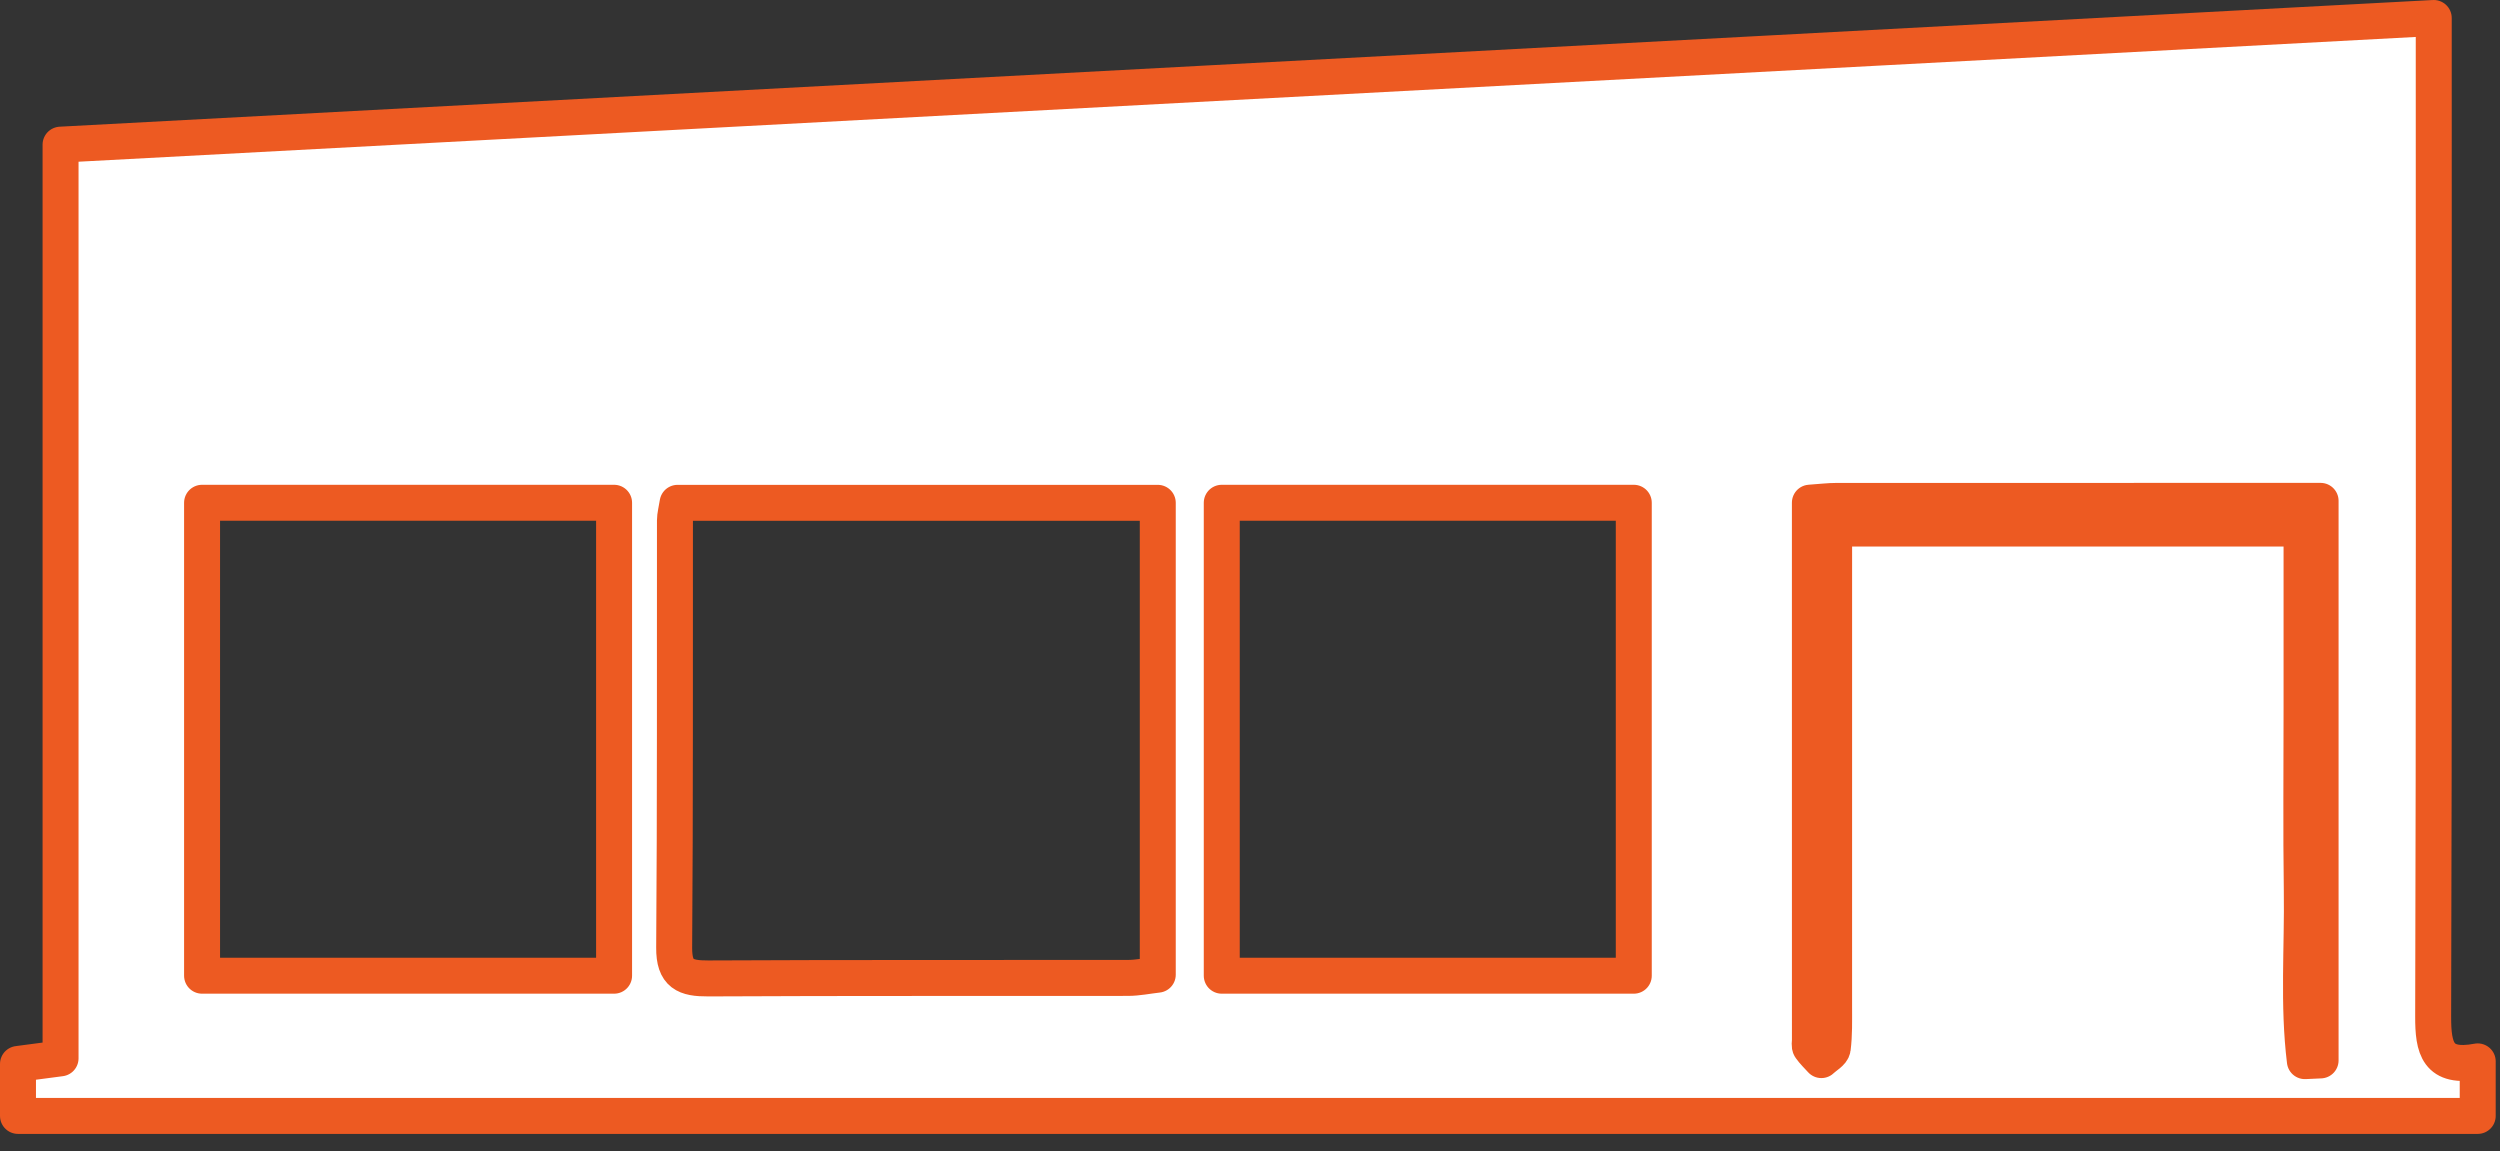 <?xml version="1.0" encoding="UTF-8" standalone="no"?>
<!DOCTYPE svg PUBLIC "-//W3C//DTD SVG 1.1//EN" "http://www.w3.org/Graphics/SVG/1.1/DTD/svg11.dtd">
<svg width="100%" height="100%" viewBox="0 0 139 64" version="1.1" xmlns="http://www.w3.org/2000/svg" xmlns:xlink="http://www.w3.org/1999/xlink" xml:space="preserve" xmlns:serif="http://www.serif.com/" style="fill-rule:evenodd;clip-rule:evenodd;stroke-linecap:round;stroke-linejoin:round;stroke-miterlimit:10;">
    <rect x="0" y="0" width="139" height="64" fill="#333333" stroke="none"/>
    <g transform="matrix(1,0,0,1,129.025,4.086)">
        <path d="M0,54.873C-0.292,54.887 -0.583,54.9 -0.874,54.913C-1.261,51.78 -1,48.592 -1.045,45.434C-1.093,42.068 -1.058,38.7 -1.059,35.334C-1.059,32.045 -1.059,28.756 -1.059,25.3L-27.048,25.3L-27.048,27.485C-27.048,35.622 -27.046,43.759 -27.049,51.896C-27.049,52.668 -27.029,53.445 -27.125,54.206C-27.156,54.445 -27.537,54.64 -27.757,54.855C-27.964,54.626 -28.192,54.41 -28.369,54.159C-28.436,54.063 -28.394,53.886 -28.394,53.746C-28.395,43.863 -28.395,33.979 -28.395,23.862C-27.742,23.817 -27.334,23.765 -26.925,23.765C-17.953,23.76 -8.982,23.762 0,23.762L0,54.873ZM-38.187,50.163L-61.095,50.163L-61.095,23.868L-38.187,23.868L-38.187,50.163ZM-64.653,50.106C-65.226,50.171 -65.767,50.285 -66.307,50.286C-74.086,50.298 -81.864,50.274 -89.643,50.315C-90.914,50.322 -91.552,50.078 -91.541,48.604C-91.481,40.686 -91.508,32.767 -91.498,24.848C-91.498,24.581 -91.42,24.313 -91.351,23.871L-64.653,23.871L-64.653,50.106ZM-94.882,50.163L-117.79,50.163L-117.79,23.868L-94.882,23.868L-94.882,50.163ZM6.259,52.425C6.311,34.803 6.291,17.181 6.291,-0.442L6.291,-3.086C-37.797,-0.733 -81.611,1.606 -125.658,3.957L-125.658,54.758C-126.571,54.878 -127.248,54.968 -128.025,55.07L-128.025,57.959L8.736,57.959L8.736,54.927C6.495,55.353 6.254,54.19 6.259,52.425" style="fill:white;fill-rule:nonzero;"/>
    </g>
    <g transform="matrix(1,0,0,1,129.025,4.086)">
        <path d="M0,54.873C-0.292,54.887 -0.583,54.9 -0.874,54.913C-1.261,51.78 -1,48.592 -1.045,45.434C-1.093,42.068 -1.058,38.7 -1.059,35.334C-1.059,32.045 -1.059,28.756 -1.059,25.3L-27.048,25.3L-27.048,27.485C-27.048,35.622 -27.046,43.759 -27.049,51.896C-27.049,52.668 -27.029,53.445 -27.125,54.206C-27.156,54.445 -27.537,54.64 -27.757,54.855C-27.964,54.626 -28.192,54.41 -28.369,54.159C-28.436,54.063 -28.394,53.886 -28.394,53.746C-28.395,43.863 -28.395,33.979 -28.395,23.862C-27.742,23.817 -27.334,23.765 -26.925,23.765C-17.953,23.76 -8.982,23.762 0,23.762L0,54.873ZM-38.187,50.163L-61.095,50.163L-61.095,23.868L-38.187,23.868L-38.187,50.163ZM-64.653,50.106C-65.226,50.171 -65.767,50.285 -66.307,50.286C-74.086,50.298 -81.864,50.274 -89.643,50.315C-90.914,50.322 -91.552,50.078 -91.541,48.604C-91.481,40.686 -91.508,32.767 -91.498,24.848C-91.498,24.581 -91.42,24.313 -91.351,23.871L-64.653,23.871L-64.653,50.106ZM-94.882,50.163L-117.79,50.163L-117.79,23.868L-94.882,23.868L-94.882,50.163ZM6.259,52.425C6.311,34.803 6.291,17.181 6.291,-0.442L6.291,-3.086C-37.797,-0.733 -81.611,1.606 -125.658,3.957L-125.658,54.758C-126.571,54.878 -127.248,54.968 -128.025,55.07L-128.025,57.959L8.736,57.959L8.736,54.927C6.495,55.353 6.254,54.19 6.259,52.425Z" style="fill:none;stroke:rgb(237,90,34);stroke-width:2px;"/>
    </g>
</svg>
